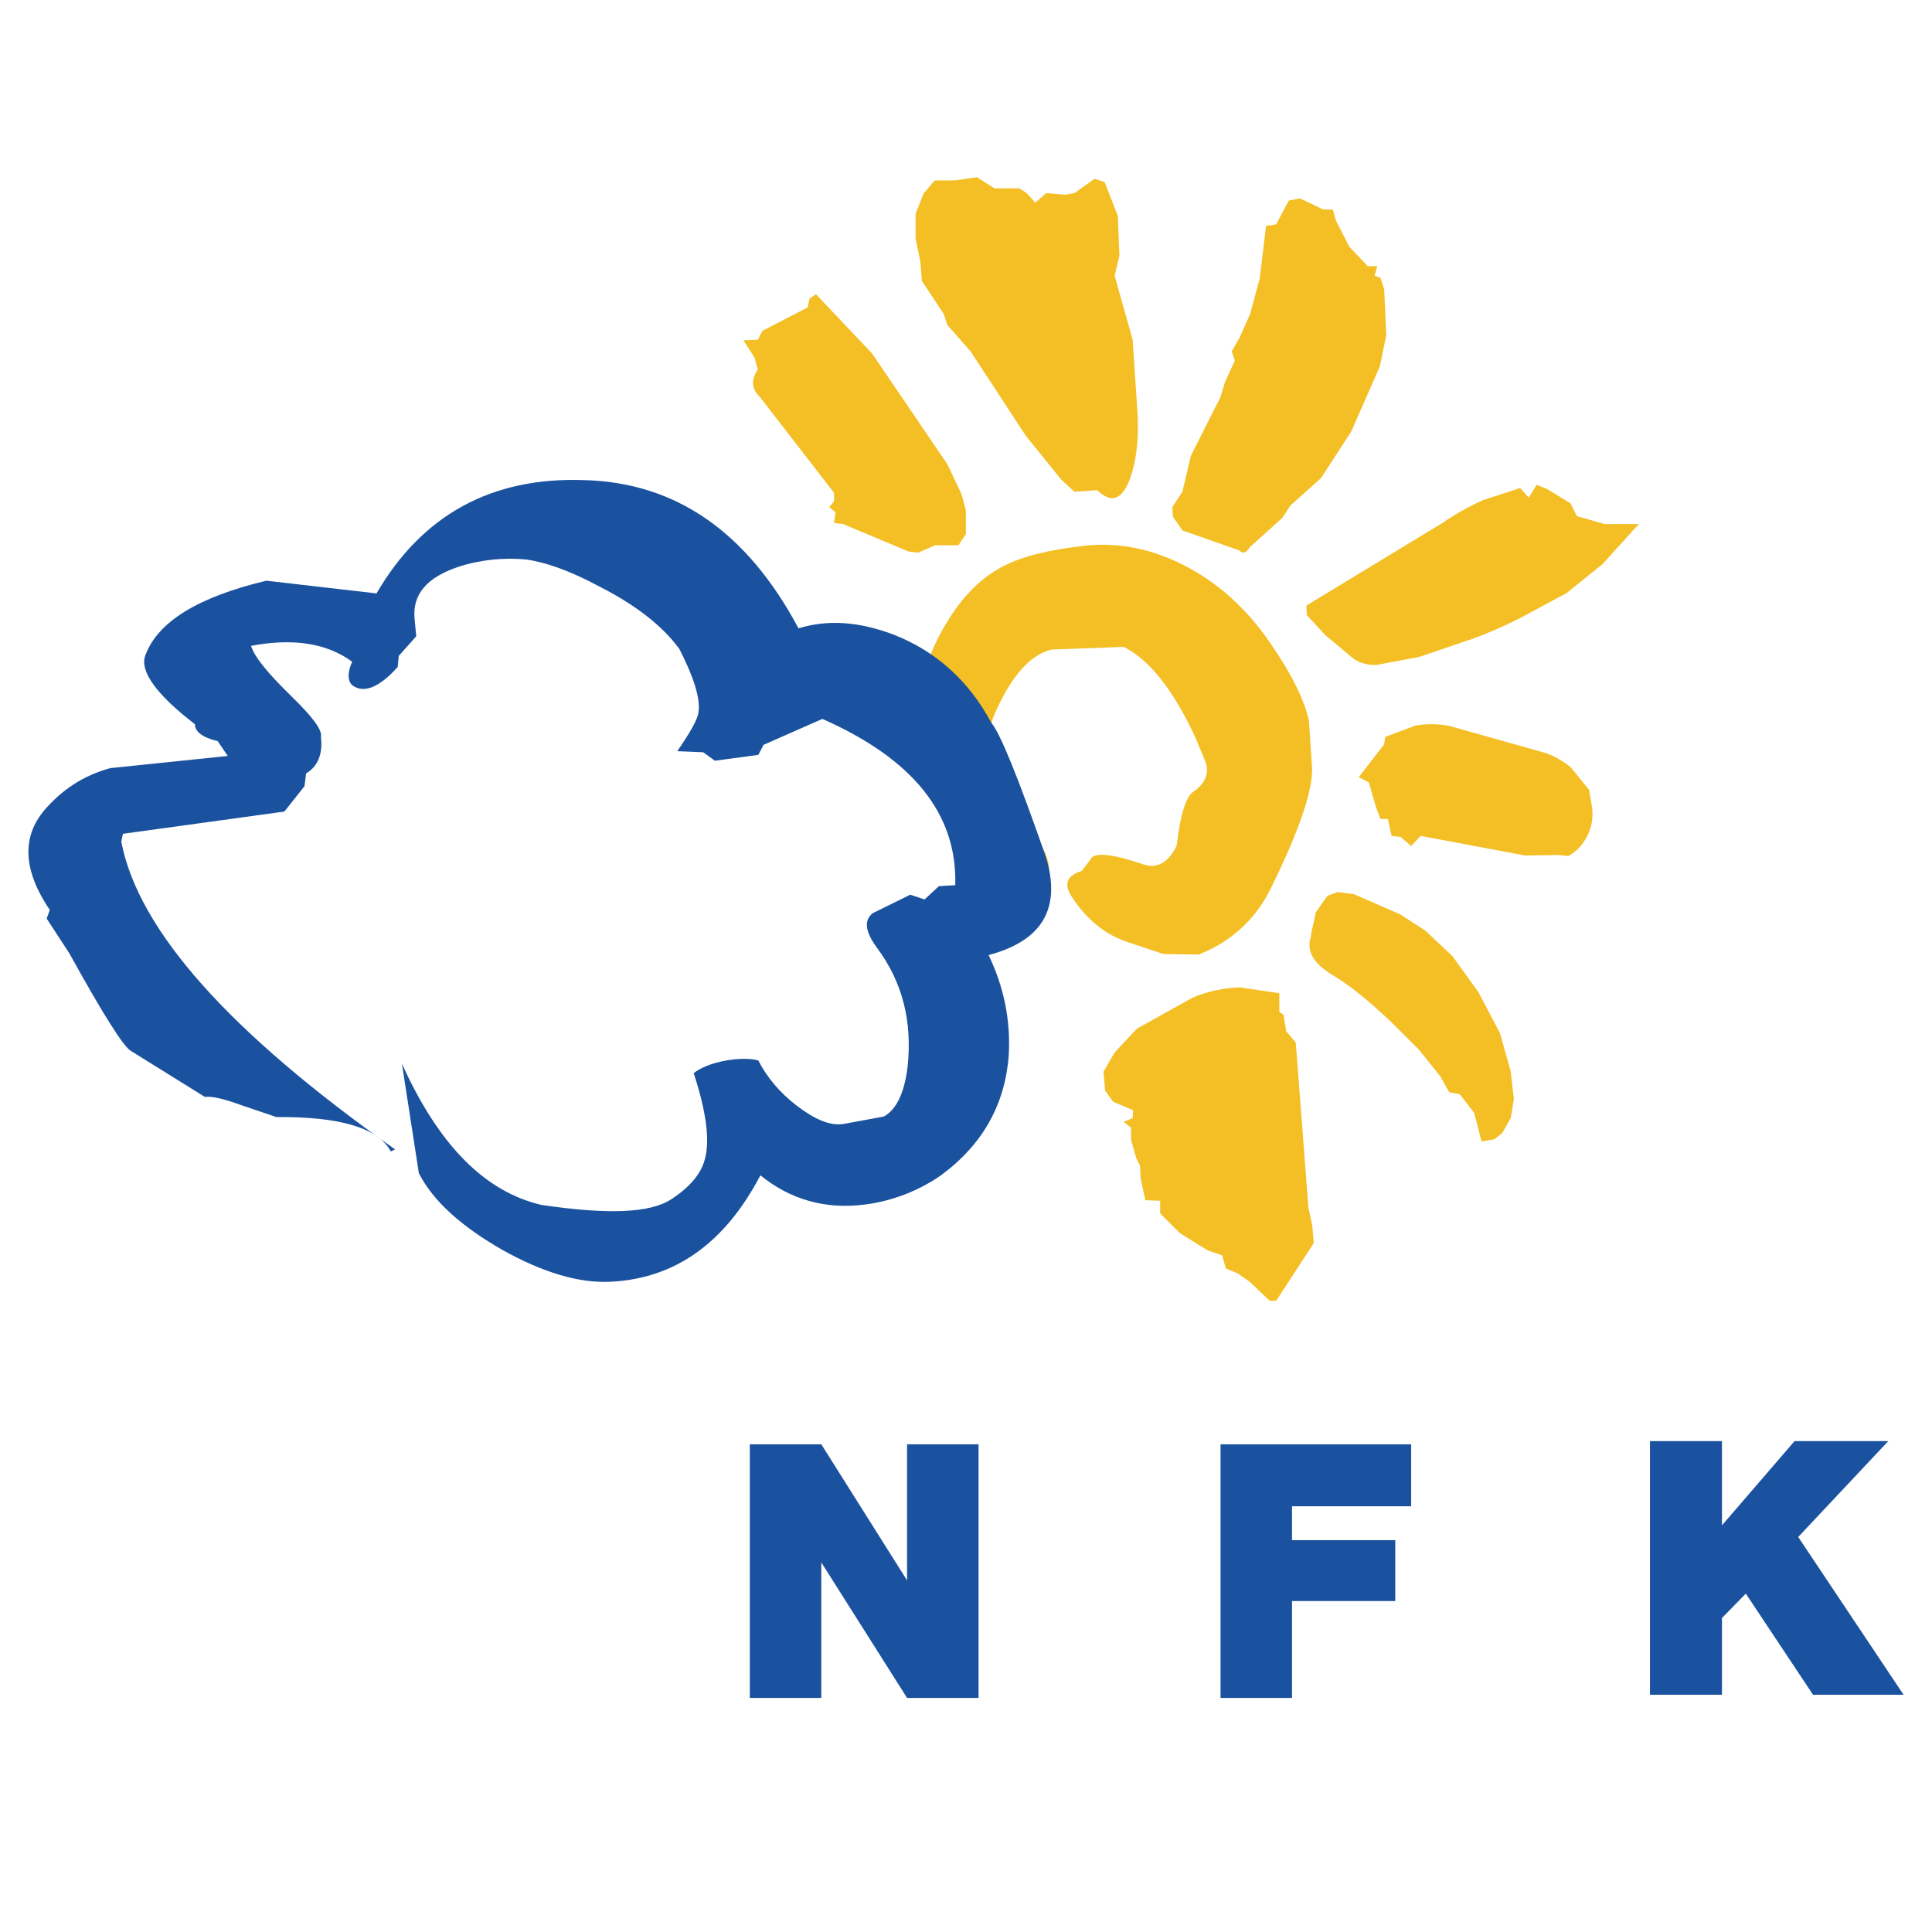 <?xml version="1.0" encoding="utf-8"?>
<!-- Generator: Adobe Illustrator 13.0.0, SVG Export Plug-In . SVG Version: 6.00 Build 14948)  -->
<!DOCTYPE svg PUBLIC "-//W3C//DTD SVG 1.0//EN" "http://www.w3.org/TR/2001/REC-SVG-20010904/DTD/svg10.dtd">
<svg version="1.0" id="Layer_1" xmlns="http://www.w3.org/2000/svg" xmlns:xlink="http://www.w3.org/1999/xlink" x="0px" y="0px"
	 width="192.756px" height="192.756px" viewBox="0 0 192.756 192.756" enable-background="new 0 0 192.756 192.756"
	 xml:space="preserve">
<g>
	<polygon fill-rule="evenodd" clip-rule="evenodd" fill="#FFFFFF" points="0,0 192.756,0 192.756,192.756 0,192.756 0,0 	"/>
	<path fill-rule="evenodd" clip-rule="evenodd" fill="#F4BF24" d="M136.459,26.558l-1.849-1.955l-1.32-2.589l-0.317-1.109h-0.951
		l-2.324-1.11l-1.109,0.211l-1.268,2.377l-1.004,0.158l-0.634,5.23l-0.951,3.54l-1.057,2.377l-0.792,1.374l0.317,0.898l-1.004,2.219
		l-0.423,1.426l-2.958,5.864l-0.846,3.592l-1.004,1.532l0.054,0.951l0.95,1.374l5.705,2.007c0.317,0.37,0.688,0.212,1.057-0.37
		l3.223-2.905l0.792-1.215l3.064-2.747l3.012-4.649l2.852-6.498l0.635-3.117l-0.211-4.596l-0.37-1.109l-0.581-0.211l0.264-0.951
		H136.459L136.459,26.558z"/>
	<path fill-rule="evenodd" clip-rule="evenodd" fill="#F4BF24" d="M110.204,18.158l-1.004-0.317l-2.007,1.426l-0.951,0.159
		l-1.85-0.159l-1.108,0.951l-0.846-0.951l-0.739-0.476h-2.483l-1.743-1.109L95.254,18h-2.007l-1.109,1.32l-0.792,2.008v2.483
		l0.475,2.272l0.159,1.954l2.166,3.275l0.37,1.109l2.325,2.642l5.493,8.399l3.54,4.385l1.321,1.215l2.271-0.158
		c1.373,1.321,2.43,1.003,3.222-1.004c0.74-1.955,1.004-4.49,0.74-7.607l-0.423-6.393l-1.796-6.392l0.476-2.007l-0.159-3.962
		L110.204,18.158L110.204,18.158z"/>
	<path fill-rule="evenodd" clip-rule="evenodd" fill="#F4BF24" d="M112.105,64.541c2.589,1.268,4.966,4.332,7.132,8.98l1.057,2.536
		c0.37,1.215-0.105,2.166-1.268,2.958c-0.739,0.528-1.268,2.325-1.638,5.388c-0.846,1.69-1.954,2.272-3.275,1.849
		c-3.275-1.109-5.019-1.268-5.335-0.475l-0.846,1.109c-1.479,0.476-1.849,1.268-1.004,2.589c1.479,2.271,3.328,3.75,5.494,4.49
		l3.646,1.215l3.539,0.053c3.328-1.321,5.705-3.592,7.185-6.604c2.747-5.6,4.12-9.509,4.12-11.886l-0.316-4.808
		c-0.423-2.007-1.69-4.649-3.856-7.766c-2.377-3.487-5.283-6.075-8.611-7.766c-3.169-1.637-6.55-2.324-9.878-1.955
		c-3.487,0.37-6.234,1.057-8.083,2.007c-2.219,1.109-4.174,3.064-5.706,5.653c-1.268,2.007-2.166,4.279-2.694,6.92
		c-0.951,4.49-0.845,8.135,0.423,11.041l1.955,4.86c0.792,1.374,2.905,3.539,6.181,6.286c1.532,0.528,2.431,0.211,2.642-0.792
		l0.687-1.585l0.793-1.163c0.369-0.792,0.264-1.743-0.37-3.011l-2.483-2.43c-2.694-1.849-3.804-4.543-3.275-7.977l0.793-2.747
		c1.69-3.962,3.646-6.234,5.863-6.709L112.105,64.541L112.105,64.541z"/>
	<path fill-rule="evenodd" clip-rule="evenodd" fill="#F4BF24" d="M130.385,61.371l1.849,2.007l2.853,2.377
		c0.634,0.422,1.479,0.634,2.271,0.581l4.227-0.792l5.283-1.796c1.637-0.582,3.169-1.268,4.754-2.06l4.702-2.536l3.539-2.853
		l3.646-4.015h-3.435l-2.747-0.792l-0.634-1.268l-2.324-1.427l-1.057-0.422l-0.792,1.268l-0.846-0.951l-3.751,1.215
		c-1.479,0.687-2.8,1.427-4.015,2.272l-13.577,8.241L130.385,61.371L130.385,61.371z"/>
	<path fill-rule="evenodd" clip-rule="evenodd" fill="#F4BF24" d="M144.542,72.412c-1.109-0.211-2.324-0.211-3.381,0l-2.958,1.109
		l-0.105,0.74l-2.536,3.275l1.004,0.528l0.739,2.535l0.423,1.109h0.739l0.37,1.691l0.897,0.105l1.058,0.898l0.95-1.003l10.407,1.955
		l3.381-0.053l0.951,0.105c0.845-0.475,1.373-1.109,1.743-1.743c0.528-0.898,0.739-1.902,0.634-3.011l-0.317-1.849l-1.796-2.219
		c-0.687-0.581-1.479-1.057-2.43-1.426L144.542,72.412L144.542,72.412z"/>
	<path fill-rule="evenodd" clip-rule="evenodd" fill="#F4BF24" d="M139.682,91.219l-4.596-2.007L133.448,89l-1.004,0.37
		l-1.162,1.638l-0.476,2.166v0.211c-0.476,1.374,0.105,2.588,1.902,3.751c1.849,1.056,3.909,2.747,6.286,5.019l2.589,2.588
		l2.113,2.643l0.897,1.584l1.057,0.211l1.427,1.85l0.739,2.852l1.269-0.211l0.792-0.633l0.845-1.479l0.317-1.902l-0.317-2.748
		l-1.056-3.803l-2.167-4.121l-2.588-3.592l-2.694-2.536L139.682,91.219L139.682,91.219z"/>
	<path fill-rule="evenodd" clip-rule="evenodd" fill="#F4BF24" d="M111.208,105.008l-1.109,1.9l0.158,1.902l0.792,1.109l2.008,0.846
		l-0.053,0.793l-0.898,0.369l0.74,0.58v1.215l0.528,1.85l0.369,0.74l0.053,1.215l0.477,2.219l1.479,0.053v1.268l1.955,1.955
		l2.8,1.742l1.426,0.477l0.37,1.32l1.162,0.475l1.215,0.846l2.008,1.902h0.634l3.751-5.758l-0.159-1.85l-0.369-1.637l-1.268-16.535
		l-0.951-1.109l-0.265-1.639l-0.423-0.316v-1.85l-3.962-0.58c-1.532,0.053-3.116,0.369-4.648,1.004l-5.6,3.115L111.208,105.008
		L111.208,105.008z"/>
	<path fill-rule="evenodd" clip-rule="evenodd" fill="#F4BF24" d="M87.013,35.274l-5.6-5.917l-0.634,0.423l-0.211,0.898
		l-4.491,2.324L75.602,33.9l-1.426,0.053l1.109,1.743l0.317,1.162c-0.687,1.057-0.634,1.955,0.212,2.747l7.396,9.562v0.845
		l-0.476,0.581l0.634,0.528l-0.159,1.057l0.898,0.105l6.551,2.747l0.951,0.106l1.69-0.74h2.325l0.74-1.109v-2.377l-0.423-1.584
		l-1.426-3.012L87.013,35.274L87.013,35.274z"/>
	<path fill-rule="evenodd" clip-rule="evenodd" fill="#F4BF24" d="M65.089,71.831l3.487,0.845l12.837,0.264l3.011,0.37l2.589-0.053
		l0.423-0.845l-0.37-2.43c-0.106-1.109-0.422-2.166-0.845-3.17l-1.374-1.584c-1.109-0.581-2.377-1.109-3.645-1.479l-4.86-1.268
		l-9.404-1.056l-3.962,0.475l-4.86,1.268l4.173,3.698l-0.159,1.268l0.951,2.219l0.634,0.898l1.163-0.581L65.089,71.831
		L65.089,71.831z"/>
	<path fill-rule="evenodd" clip-rule="evenodd" fill="#F4BF24" d="M90.446,86.623c0.423-0.316,0.476-0.581,0.264-0.897l-1.69-4.755
		l-1.215-0.792l-0.792-0.105l-1.268,0.898l-3.064,0.687l-7.977,3.751l-0.739-0.264l-3.275,1.532l-2.906,0.898l-4.543,0.476
		l-0.053,0.898l-2.007,1.109l-0.158,0.951l0.898,1.901v0.845l2.007,0.74l1.162,0.687l1.638,1.479v0.793l0.846-0.212l0.105,0.528
		l1.004,0.264l3.909,0.158l2.588-0.58l3.064-1.109l6.393-3.857l2.324-2.536l1.004-0.74L90.446,86.623L90.446,86.623z"/>
	<path fill-rule="evenodd" clip-rule="evenodd" fill="#F4BF24" d="M86.273,104.057l-2.007,3.961l-0.528,2.748l0.37,1.531
		l0.687,0.316l2.166,3.012l0.634-0.633l2.483,0.158l1.004-0.158l0.264-0.688l1.584,0.105l0.317-0.688l1.057-0.738l-0.528-1.109
		l4.542-8.559l0.951-2.959l0.37-0.844c0-0.424-0.053-0.846-0.211-1.217l-0.529-1.161c-0.897-0.423-1.849-0.74-2.853-0.845
		l-3.328,0.211c-0.581,0.211-1.109,0.527-1.532,0.951L86.273,104.057L86.273,104.057z"/>
	<path fill-rule="evenodd" clip-rule="evenodd" fill="#FFFFFF" d="M79.405,67.076l-4.068,0.37c-0.422-0.74-1.373-1.479-2.905-2.166
		v-0.475c0-3.751-1.374-6.974-4.015-9.615c-2.694-2.694-5.864-4.015-9.667-4.015s-6.974,1.321-9.668,4.015l-0.951,1.11l-1.426-0.159
		c-1.902,0-3.54,0.687-4.966,2.061c-1.056,1.057-1.69,2.271-1.955,3.645l-13.788,1.796c-5.706,1.321-8.558,2.958-8.558,4.808
		s2.853,3.486,8.558,4.86l2.905,0.581l-3.328,1.32c-2.536,1.268-4.279,2.747-5.229,4.332l-0.423-0.476
		c-1.268-1.268-2.747-1.849-4.543-1.849c-1.796,0-3.275,0.582-4.543,1.849c-1.268,1.268-1.849,2.747-1.849,4.543
		c0,1.796,0.581,3.275,1.849,4.543l1.585,1.162l-0.159,1.638l0.211,1.743l-0.211,2.113c0,3.222,1.109,5.97,3.434,8.242
		c1.479,1.531,3.169,2.535,5.019,3.064l0.845,0.422c2.113,1.215,4.754,1.795,7.713,1.902l0.898,1.004
		c1.374,1.426,3.117,2.166,5.019,2.166c2.536,1.953,5.389,3.062,8.558,3.273l0.74,0.793c0.951,1.004,2.007,1.744,3.223,2.271
		l1.69,2.113c2.43,2.482,5.388,3.752,8.928,3.752c3.487,0,6.445-1.27,8.875-3.752c1.849-1.848,2.958-3.908,3.487-6.393
		c2.747,1.375,6.022,2.008,9.72,2.008c4.279,0,7.819-0.844,10.777-2.588c3.064-1.691,4.543-3.857,4.543-6.287
		c0-2.219-1.268-4.174-3.698-5.811l1.003-0.951c3.804-3.803,5.653-8.347,5.653-13.683c0-5.335-1.849-9.878-5.653-13.682
		C89.284,68.925,84.741,67.076,79.405,67.076L79.405,67.076z"/>
	<path fill-rule="evenodd" clip-rule="evenodd" fill="#1B529F" d="M67.783,64.752c1.427,2.8,2.113,4.914,1.902,6.339
		c-0.106,0.74-0.846,2.008-2.113,3.856l2.588,0.105l1.162,0.846l4.332-0.582l0.528-1.003l5.864-2.588
		c8.981,3.962,13.471,9.456,13.26,16.588l-1.638,0.105l-1.426,1.321l-1.426-0.476l-3.751,1.849c-0.898,0.74-0.739,1.849,0.422,3.434
		c2.589,3.486,3.54,7.396,3.064,11.887c-0.317,2.588-1.109,4.279-2.377,4.965l-4.015,0.74c-1.373,0.211-2.905-0.475-4.701-1.85
		c-1.638-1.268-2.906-2.746-3.804-4.49c-0.792-0.211-1.849-0.211-3.17,0c-1.426,0.266-2.536,0.688-3.275,1.268
		c1.268,3.857,1.637,6.762,1.109,8.611c-0.37,1.426-1.479,2.748-3.329,3.963c-2.166,1.426-6.445,1.531-12.942,0.58
		c-5.706-1.32-10.302-6.021-13.947-14.104l1.69,10.934c1.426,2.801,4.279,5.336,8.347,7.66c4.067,2.271,7.66,3.328,10.777,3.17
		c6.445-0.316,11.411-3.855,14.95-10.617c3.011,2.43,6.498,3.434,10.513,2.904c2.747-0.369,5.283-1.373,7.501-2.904
		c4.173-3.064,6.392-7.08,6.762-11.939c0.211-3.486-0.476-6.867-2.008-10.038c5.389-1.426,7.29-4.702,5.705-9.826
		c-2.747-7.872-4.543-12.309-5.441-13.366c-2.271-4.226-5.546-7.132-9.72-8.77c-3.487-1.32-6.604-1.532-9.509-0.634
		C74.545,53.077,67.413,48.111,58.222,47.9c-9.192-0.317-16.113,3.487-20.656,11.305l-10.988-1.268
		c-6.868,1.638-10.882,4.121-12.097,7.502c-0.528,1.532,1.109,3.856,4.965,6.814c0,0.74,0.739,1.321,2.271,1.69l1.004,1.479
		l-11.728,1.215c-2.694,0.74-4.807,2.166-6.55,4.173c-2.325,2.747-2.113,6.075,0.528,9.985l-0.317,0.845l2.271,3.486
		c3.328,6.022,5.389,9.298,6.128,9.72l7.396,4.598c0.581-0.107,1.849,0.158,3.698,0.844l3.434,1.162
		c6.286-0.053,10.143,1.057,11.411,3.434l0.422-0.211C22.879,103,13.793,92.804,12.103,83.981l0.158-0.792l16.112-2.219l2.008-2.536
		l0.158-1.268c1.163-0.687,1.691-1.955,1.479-3.645c0.159-0.687-0.845-2.007-2.905-4.015c-2.377-2.324-3.698-3.909-4.068-5.071
		c4.227-0.792,7.555-0.264,10.09,1.584c-0.528,1.163-0.423,2.008,0.053,2.377c1.109,0.792,2.642,0.211,4.49-1.849l0.106-1.109
		l1.743-1.955l-0.158-1.691c-0.264-2.482,1.215-4.173,4.332-5.229c2.272-0.74,4.596-0.951,6.815-0.74
		c1.849,0.264,4.226,1.057,7.185,2.642C63.346,60.314,66.04,62.375,67.783,64.752L67.783,64.752z"/>
	<polygon fill-rule="evenodd" clip-rule="evenodd" fill="#1B529F" points="97.631,144.1 90.499,144.1 90.499,157.676 81.941,144.1 
		74.81,144.1 74.81,169.404 81.941,169.404 81.941,155.881 90.499,169.404 97.631,169.404 97.631,144.1 	"/>
	<polygon fill-rule="evenodd" clip-rule="evenodd" fill="#1B529F" points="140.792,150.281 140.792,144.1 121.773,144.1 
		121.773,169.404 128.905,169.404 128.905,159.736 139.207,159.736 139.207,153.662 128.905,153.662 128.905,150.281 
		140.792,150.281 	"/>
	<polygon fill-rule="evenodd" clip-rule="evenodd" fill="#1B529F" points="179.408,153.344 188.39,143.783 179.039,143.783 
		171.801,152.182 171.801,143.783 164.617,143.783 164.617,169.088 171.801,169.088 171.801,161.428 174.179,158.996 
		180.888,169.088 189.921,169.088 179.408,153.344 	"/>
</g>
</svg>

